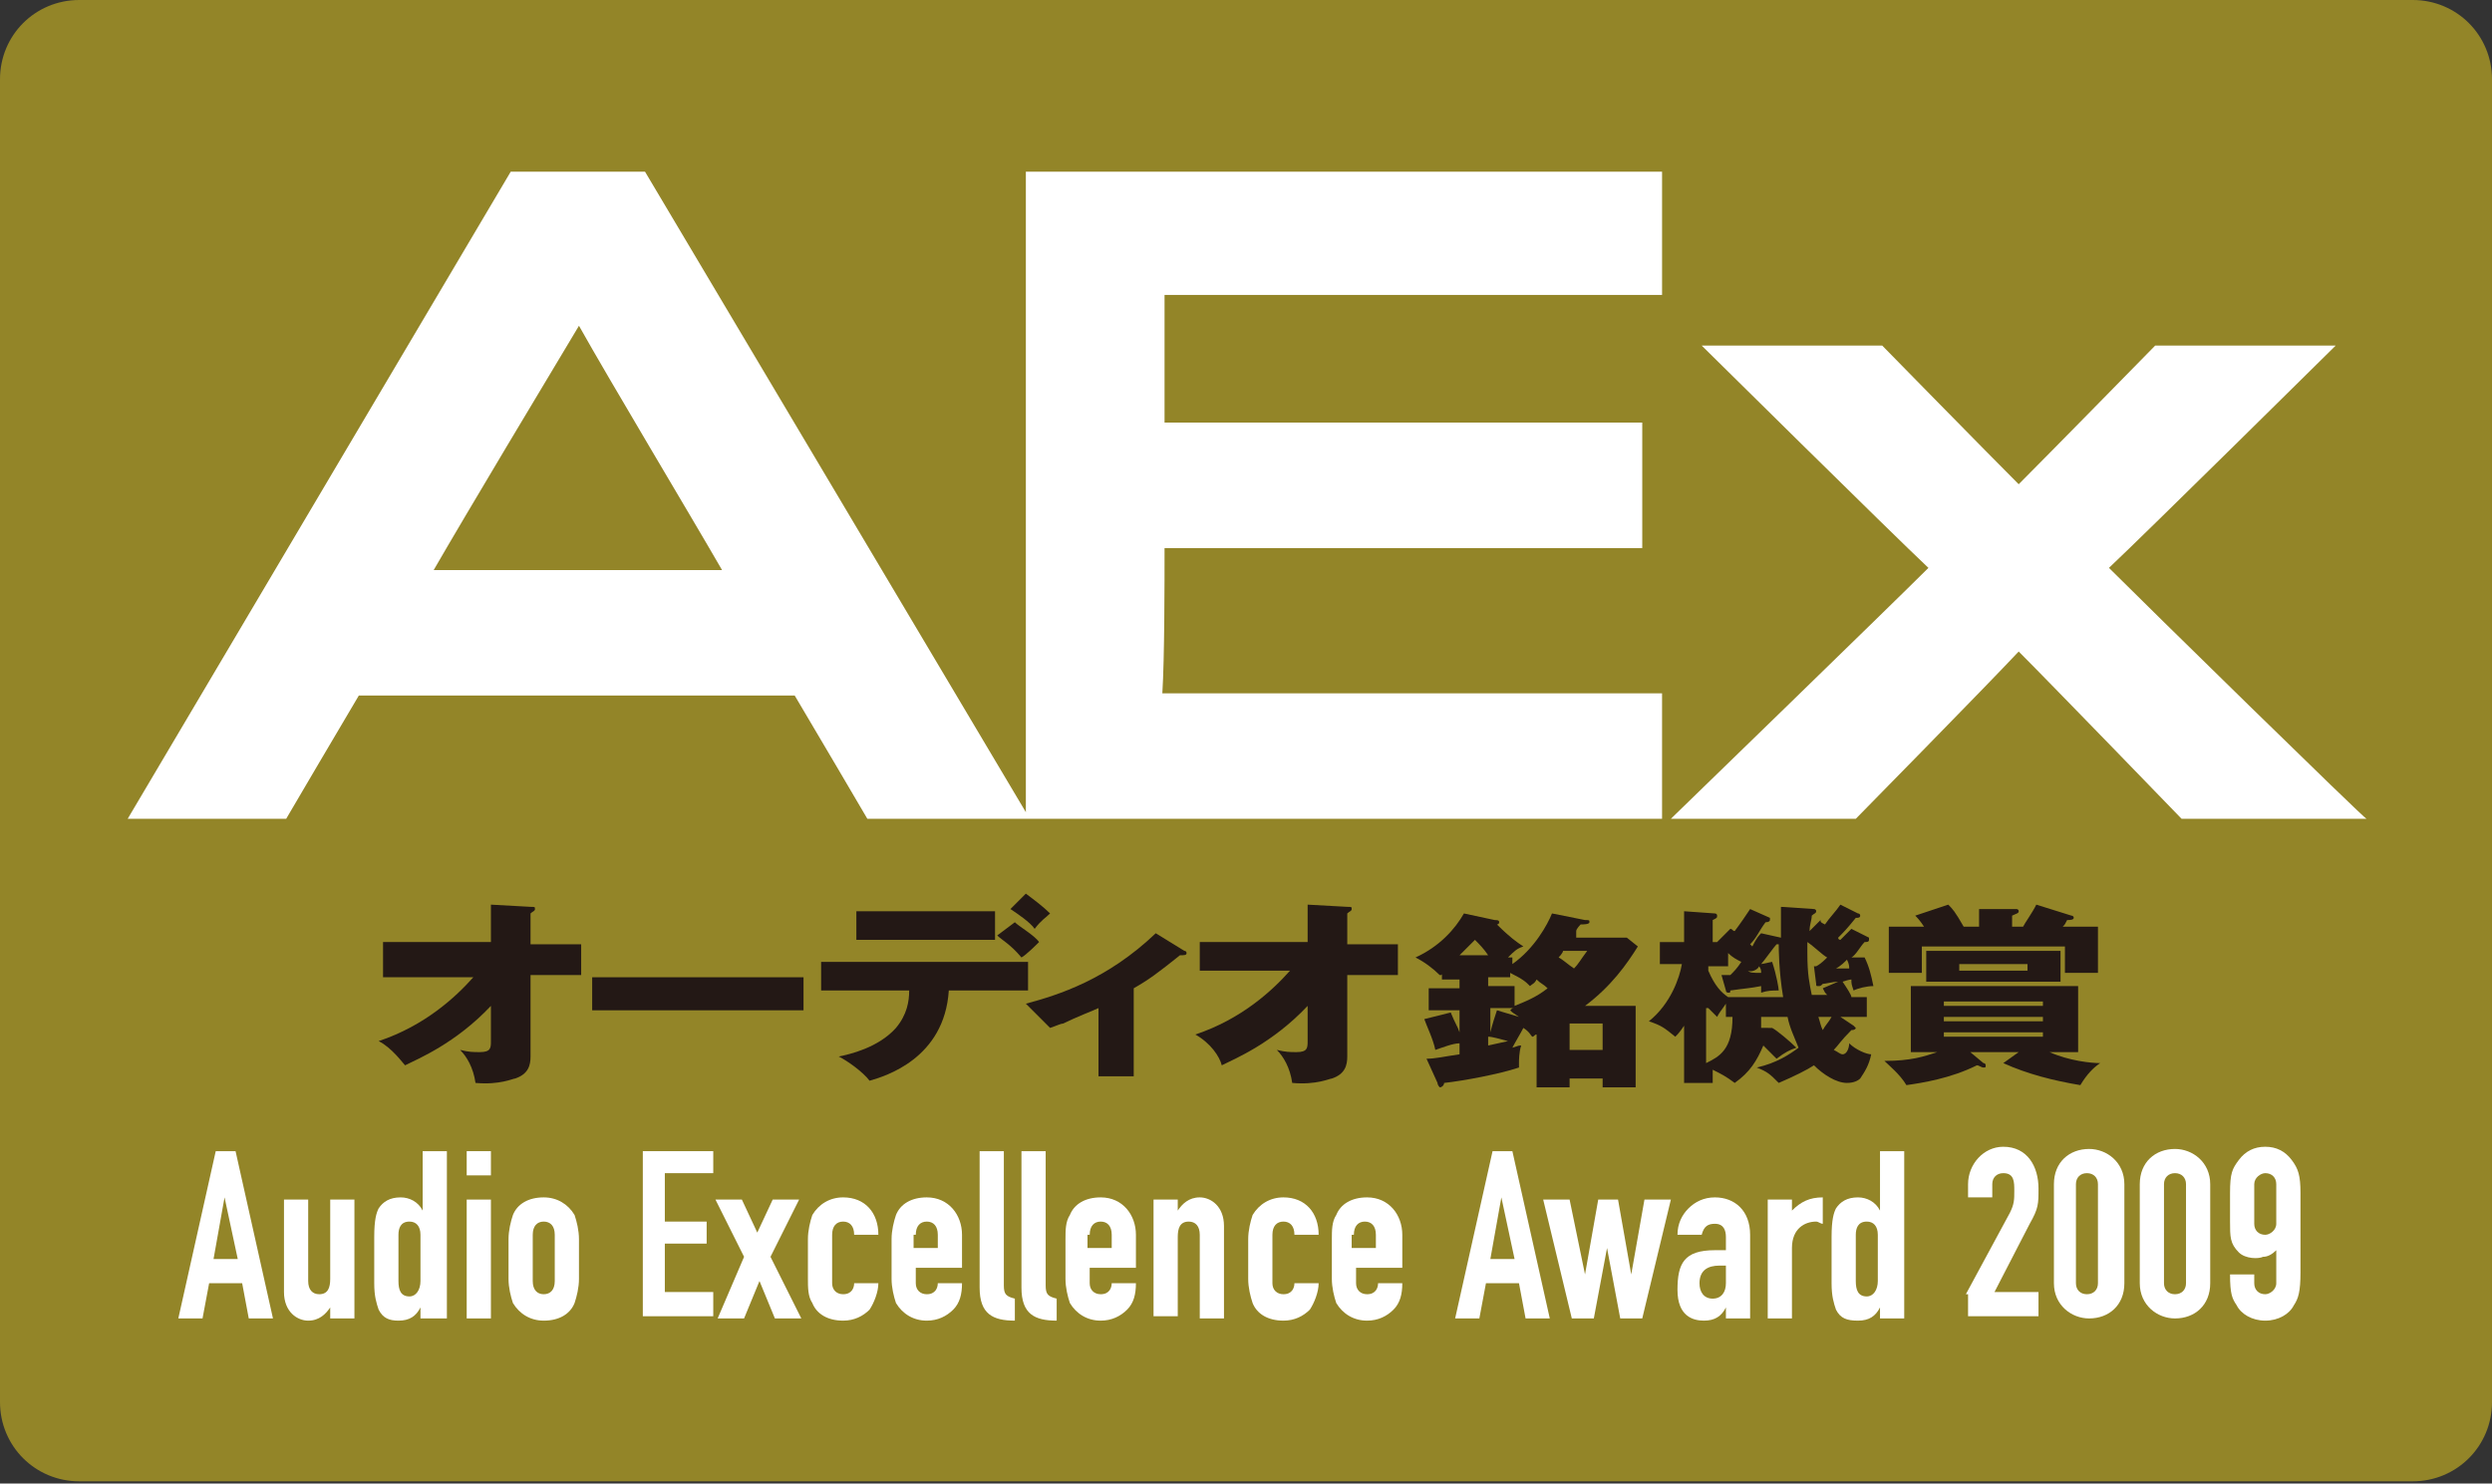 <?xml version="1.0" encoding="utf-8"?>
<!-- Generator: Adobe Illustrator 24.3.0, SVG Export Plug-In . SVG Version: 6.00 Build 0)  -->
<svg version="1.1" id="レイヤー_1" xmlns="http://www.w3.org/2000/svg" xmlns:xlink="http://www.w3.org/1999/xlink" x="0px"
	 y="0px" width="113.2px" height="67.4px" viewBox="0 0 113.2 67.4" style="enable-background:new 0 0 113.2 67.4;"
	 xml:space="preserve">
<rect x="0" y="0" width="113.2" height="67.4" fill="#333333" stroke="none"/>
<style type="text/css">
	.st0{fill:#938528;}
	.st1{fill:#FFFFFF;}
	.st2{fill:#231815;}
</style>
<g>
	<path class="st0" d="M113.2,63.7c0,2-1.6,3.6-3.6,3.6H3.6c-2,0-3.6-1.6-3.6-3.6V3.6C0,1.6,1.6,0,3.6,0h106c2,0,3.6,1.6,3.6,3.6
		V63.7z"/>
	<g>
		<path class="st1" d="M52.9,24.9c2.4,0,21.7,0,21.7,0v-5.7c0,0-19.3,0-21.7,0c0-1.6,0-4.2,0-5.8c2.4,0,22.6,0,22.6,0V7.8h-1.4H46.6
			v29.1L29.3,7.8h-0.8h-5.3L5.8,37.2H13c0,0,2.7-4.6,3.3-5.6c1.4,0,18.4,0,19.8,0c0.6,1,3.3,5.6,3.3,5.6h7.1h0.1h28.9v-5.7
			c0,0-20.3,0-22.7,0C52.9,29.9,52.9,26.5,52.9,24.9z M32.8,25.9c-3,0-10.1,0-13.1,0c1.5-2.6,5.1-8.6,6.6-11.1
			C27.7,17.3,31.3,23.3,32.8,25.9z"/>
		<path class="st1" d="M95.8,25.8c1.6-1.5,10.3-10.1,10.3-10.1h-3.3h-4.9c0,0-4.8,4.9-6.2,6.3c-1.4-1.4-6.2-6.3-6.2-6.3h-8.2
			c0,0,8.7,8.6,10.3,10.1c-1.6,1.6-11.7,11.4-11.7,11.4h8.4c0,0,5.9-6,7.4-7.6c1.5,1.5,7.4,7.6,7.4,7.6h8.4
			C107.4,37.2,97.4,27.4,95.8,25.8z"/>
	</g>
	<g>
		<path class="st2" d="M17.4,44.2v-1.4h4.9v-1.7l1.8,0.1c0.2,0,0.2,0,0.2,0.1c0,0.1-0.1,0.1-0.2,0.2v1.4h2.3v1.4h-2.3v3.7
			c0,0.4-0.1,0.8-0.7,1c-0.1,0-0.7,0.3-1.8,0.2c-0.1-0.7-0.4-1.2-0.7-1.5c0.4,0.1,0.6,0.1,0.9,0.1c0.5,0,0.5-0.2,0.5-0.5v-1.6
			c-1.6,1.7-3.3,2.4-3.9,2.7c-0.1-0.1-0.6-0.8-1.2-1.1c2.1-0.7,3.5-2,4.3-2.9H17.4z"/>
		<path class="st2" d="M36.5,44.4v1.5h-9.6v-1.5H36.5z"/>
		<path class="st2" d="M46.1,41.9c0.2,0.2,0.9,0.6,1.1,0.9c-0.1,0.1-0.6,0.6-0.8,0.7c-0.5-0.6-0.9-0.8-1.1-1L46.1,41.9z M37.3,45
			v-1.3h9.4V45h-3.6c-0.2,3.1-2.9,3.9-3.6,4.1c-0.3-0.4-1-0.9-1.4-1.1c0.5-0.1,1.8-0.4,2.6-1.3c0.5-0.6,0.6-1.2,0.6-1.7H37.3z
			 M45.2,41.4v1.3h-6.3v-1.3H45.2z M46.6,40.6c0.4,0.3,0.8,0.6,1.1,0.9c-0.2,0.2-0.4,0.3-0.7,0.7c-0.2-0.3-0.8-0.7-1.1-0.9
			L46.6,40.6z"/>
		<path class="st2" d="M51.5,48.9h-1.6v-3.1c-0.2,0.1-1,0.4-1.6,0.7c-0.1,0-0.3,0.1-0.6,0.2c-0.3-0.3-0.7-0.7-1.1-1.1
			c1.5-0.4,3.7-1.1,5.9-3.2l1.3,0.8c0.1,0,0.1,0.1,0.1,0.1c0,0.1-0.1,0.1-0.3,0.1c-1,0.8-1.4,1.1-2.1,1.5V48.9z"/>
		<path class="st2" d="M54.5,44.2v-1.4h4.9v-1.7l1.8,0.1c0.2,0,0.2,0,0.2,0.1c0,0.1-0.1,0.1-0.2,0.2v1.4h2.3v1.4h-2.3v3.7
			c0,0.4-0.1,0.8-0.7,1c-0.1,0-0.7,0.3-1.8,0.2c-0.1-0.7-0.4-1.2-0.7-1.5c0.4,0.1,0.6,0.1,0.9,0.1c0.5,0,0.5-0.2,0.5-0.5v-1.6
			c-1.6,1.7-3.3,2.4-3.9,2.7C55.4,48,55,47.4,54.3,47c2.1-0.7,3.5-2,4.3-2.9H54.5z"/>
		<path class="st2" d="M68.9,44.8h-1.3v-0.4h1v-0.2c0.6,0.3,0.7,0.4,0.9,0.6c0.1-0.1,0.2-0.1,0.3-0.3c0.2,0.2,0.3,0.2,0.5,0.4
			c-0.5,0.4-1,0.6-1.5,0.8V44.8z M71.6,42.3c0-0.1,0.2-0.3,0.2-0.3c0.1,0,0.4,0,0.4-0.1c0-0.1,0-0.1-0.2-0.1l-1.5-0.3
			c-0.2,0.5-0.8,1.6-1.8,2.3v-0.3h-0.2c0.3-0.3,0.4-0.4,0.7-0.5c-0.3-0.2-0.6-0.4-1.2-1c0,0,0.1,0,0.1-0.1c0-0.1-0.1-0.1-0.2-0.1
			l-1.4-0.3c-0.4,0.7-1.1,1.5-2.2,2c0.4,0.2,0.8,0.5,1.1,0.8c0.1,0,0.1,0,0.1-0.1v0.3h0.8v0.4h-1.4v1h1.4v1
			c-0.1-0.3-0.2-0.4-0.4-0.9l-1.2,0.3c0.1,0.3,0.4,0.9,0.5,1.4c0.3-0.1,0.8-0.3,1.1-0.3v0.5c-0.7,0.1-1.1,0.2-1.5,0.2l0.5,1.1
			c0,0.1,0.1,0.2,0.1,0.2c0.1,0,0.2-0.1,0.2-0.2c0.9-0.1,2.5-0.4,3.4-0.7c0-0.1,0-0.1,0-0.2c0-0.1,0-0.5,0.1-0.8
			c-0.1,0-0.1,0-0.4,0.1c0.1-0.2,0.4-0.7,0.5-0.9c0.3,0.2,0.3,0.3,0.4,0.4c0.1,0,0.1-0.1,0.2-0.1v2.4h1.5v-0.4h1.5v0.4h1.5v-3.7
			h-2.3c1.2-0.9,1.9-1.9,2.4-2.7l-0.5-0.4H71.6z M68,45.9c-0.1,0.3-0.2,0.6-0.3,1v-1.1h1.1c-0.1,0-0.1,0-0.2,0.1
			c0.1,0.1,0.1,0.1,0.4,0.3L68,45.9z M66.3,43.4c0.3-0.3,0.5-0.5,0.7-0.7c0.2,0.2,0.4,0.4,0.6,0.7H66.3z M72.1,43.2
			c-0.3,0.4-0.4,0.6-0.6,0.8c-0.3-0.2-0.5-0.4-0.7-0.5c0,0,0.2-0.2,0.2-0.3H72.1z M67.6,47.5v-0.4c0.2,0,0.5,0.1,0.9,0.2L67.6,47.5z
			 M71.3,47.7v-1.2h1.5v1.2H71.3z"/>
		<path class="st2" d="M78.4,45c0,0.1,0.1,0.1,0.1,0.1c0.1,0,0.1,0,0.1-0.1c0.7-0.1,0.9-0.1,1.4-0.2c0,0.2,0,0.2,0,0.3
			c0.3-0.1,0.5-0.1,0.8-0.1c0-0.1-0.1-0.7-0.3-1.3L80,43.8c0.1-0.1,0.6-0.8,0.7-0.9c0.1,0,0.1,0,0.1,0c0,0.2,0,1.2,0.2,2.4h-2.5
			c-0.3-0.2-0.6-0.5-0.9-1.2v-0.2h0.9v-0.6c0.2,0.2,0.4,0.3,0.6,0.4c-0.2,0.3-0.3,0.4-0.5,0.6c-0.1,0-0.3,0-0.4,0L78.4,45z
			 M84.1,43.5c0.2-0.1,0.4-0.5,0.6-0.7c0.1,0,0.2,0,0.2-0.1c0,0,0-0.1,0-0.1l-0.8-0.4c-0.1,0.1-0.2,0.2-0.5,0.5c0,0-0.1,0-0.1-0.1
			c0.2-0.2,0.4-0.4,0.8-0.9c0.1,0,0.2,0,0.2-0.1c0,0,0-0.1-0.1-0.1l-0.8-0.4c-0.2,0.3-0.5,0.6-0.7,0.9c-0.2-0.1-0.2-0.1-0.2-0.2
			l-0.5,0.5c0-0.3,0.1-0.5,0.1-0.7c0.1-0.1,0.2-0.1,0.2-0.2c0-0.1-0.1-0.1-0.1-0.1l-1.5-0.1c0,0.3,0,0.7,0,1.4c0,0,0,0,0,0L80,42.4
			c-0.1,0.1-0.2,0.2-0.4,0.6c-0.1-0.1-0.1-0.1-0.1-0.1c0.3-0.3,0.4-0.6,0.7-1c0.2,0,0.2-0.1,0.2-0.1c0,0,0-0.1,0-0.1l-0.9-0.4
			c-0.2,0.3-0.4,0.6-0.7,1c-0.1,0-0.1-0.1-0.2-0.1l-0.6,0.6h-0.2v-1c0.2-0.1,0.2-0.1,0.2-0.2c0-0.1-0.1-0.1-0.1-0.1l-1.4-0.1v1.4
			h-1.1v1h1c-0.1,0.6-0.5,1.8-1.5,2.6c0.6,0.2,0.7,0.3,1.2,0.7c0.1-0.1,0.2-0.2,0.4-0.5v2.6h1.3v-0.6c0.4,0.2,0.6,0.3,1,0.6
			c0.7-0.5,1-1,1.3-1.7c0.2,0.2,0.4,0.4,0.6,0.6c0.4-0.3,0.6-0.4,0.9-0.5c-0.3-0.3-0.9-0.8-1.1-0.9L80,46.7c0-0.1,0-0.2,0-0.5h1.2
			c0.1,0.5,0.3,0.9,0.5,1.4c-0.4,0.3-1,0.7-1.9,0.9c0.5,0.2,0.6,0.3,1,0.7c0.7-0.3,1.3-0.6,1.6-0.8c0.4,0.4,1,0.8,1.5,0.8
			c0.3,0,0.5-0.1,0.6-0.2c0.2-0.3,0.4-0.6,0.5-1.1c-0.2,0-0.7-0.2-1-0.5c0,0.2-0.1,0.5-0.3,0.5c-0.1,0-0.2-0.1-0.4-0.2
			c0.2-0.2,0.3-0.4,0.8-0.9c0.2,0,0.2-0.1,0.2-0.1c0,0-0.1-0.1-0.1-0.1l-0.6-0.4h1.2v-0.9h-0.7c0-0.1-0.2-0.4-0.4-0.7
			c0.3-0.1,0.4-0.1,0.4-0.1c0,0.2,0,0.2,0.1,0.5c0.2-0.1,0.6-0.2,0.9-0.2c-0.1-0.5-0.2-0.9-0.4-1.3L84.1,43.5z M82.5,44.7
			c0,0.1,0,0.1,0.1,0.1c0.1,0,0.1,0,0.2-0.1c0.1,0,0.5-0.1,0.7-0.1l-0.7,0.3c0.1,0.2,0.1,0.2,0.2,0.3h-0.7c-0.1-0.5-0.2-0.9-0.2-1.9
			c0-0.3,0-0.4,0-0.5c0.3,0.2,0.7,0.6,0.9,0.7c-0.1,0.1-0.3,0.3-0.5,0.4c0,0-0.1,0-0.1,0L82.5,44.7z M77.6,45.8
			c0.2,0.2,0.3,0.3,0.4,0.4c0.1-0.2,0.2-0.3,0.4-0.6v0.6h0.3c0,1.5-0.6,1.8-1.2,2.1V45.8z M83.9,43.6c0.1,0.2,0.1,0.3,0.1,0.4
			c-0.1,0-0.5,0-0.6,0C83.6,43.9,83.8,43.7,83.9,43.6C83.9,43.7,83.9,43.6,83.9,43.6z M83.2,46.2c-0.1,0.2-0.3,0.4-0.4,0.6
			c-0.1-0.2-0.1-0.3-0.2-0.6H83.2z M79.9,43.9c0.1,0.1,0.1,0.2,0.1,0.3c-0.4,0-0.5,0-0.6-0.1C79.6,44.2,79.9,44,79.9,43.9z"/>
		<path class="st2" d="M92.8,46.2v0.2h-4.5v-0.2H92.8z M91,48.3c1.1,0.5,2.3,0.8,3.5,1c0.3-0.5,0.6-0.8,0.9-1
			c-0.4,0-1.4-0.1-2.3-0.5h1.3v-3h-7.6v3H88c-0.6,0.2-1.2,0.4-2.4,0.4c0.2,0.2,0.7,0.6,1,1.1c0.7-0.1,2-0.3,3.2-0.9
			c0.1,0,0.2,0.1,0.3,0.1c0.1,0,0.1,0,0.1-0.1c0,0,0-0.1-0.1-0.1l-0.6-0.5h2.2L91,48.3z M88.3,45.7v-0.2h4.5v0.2H88.3z M92.8,46.9
			v0.2h-4.5v-0.2H92.8z M87.5,43.2v1.4h6.1v-1.4H87.5z M89.2,42.1c-0.4-0.7-0.5-0.8-0.7-1L87,41.6c0.1,0.1,0.2,0.2,0.4,0.5h-1.6v2.1
			h1.5V43h6.5v1.2h1.5v-2.1h-1.6c0.1-0.1,0.1-0.1,0.2-0.3c0.1,0,0.3,0,0.3-0.1c0-0.1-0.1-0.1-0.1-0.1l-1.6-0.5
			c-0.2,0.4-0.5,0.8-0.6,1h-0.5v-0.5c0.2-0.1,0.3-0.1,0.3-0.2c0-0.1-0.1-0.1-0.1-0.1l-1.7,0v0.8H89.2z M92.1,43.8v0.3H89v-0.3H92.1z
			"/>
	</g>
	<path class="st1" d="M10.8,57.2H9.7l0.5-2.8h0L10.8,57.2z M8.1,59.9h1.1l0.3-1.6H11l0.3,1.6h1.1l-1.7-7.6H9.8L8.1,59.9z"/>
	<path class="st1" d="M16.1,59.9h-1.1v-0.5h0c-0.2,0.3-0.5,0.6-1,0.6c-0.5,0-1.1-0.4-1.1-1.3v-4.2H14v3.7c0,0.4,0.2,0.6,0.5,0.6
		c0.4,0,0.5-0.3,0.5-0.7v-3.6h1.1V59.9z"/>
	<path class="st1" d="M18.1,56.1c0-0.3,0.1-0.6,0.5-0.6c0.3,0,0.5,0.2,0.5,0.6v2.1c0,0.4-0.2,0.7-0.5,0.7c-0.4,0-0.5-0.3-0.5-0.7
		V56.1z M19.2,59.9h1.1v-7.6h-1.1v2.7h0c-0.2-0.4-0.6-0.6-1-0.6c-0.5,0-0.8,0.2-1,0.5c-0.1,0.2-0.2,0.5-0.2,1.3v2.1
		c0,0.6,0.1,0.9,0.2,1.2c0.2,0.4,0.5,0.5,0.9,0.5c0.5,0,0.8-0.2,1-0.6V59.9z"/>
	<path class="st1" d="M21.2,54.5h1.1v5.4h-1.1V54.5z M21.2,52.3h1.1v1.1h-1.1V52.3z"/>
	<path class="st1" d="M24.2,56.1c0-0.4,0.2-0.6,0.5-0.6c0.3,0,0.5,0.2,0.5,0.6v2.1c0,0.4-0.2,0.6-0.5,0.6c-0.3,0-0.5-0.2-0.5-0.6
		V56.1z M23.1,58.1c0,0.4,0.1,0.8,0.2,1.1c0.3,0.5,0.8,0.8,1.4,0.8c0.7,0,1.2-0.3,1.4-0.8c0.1-0.3,0.2-0.7,0.2-1.1v-1.8
		c0-0.4-0.1-0.8-0.2-1.1c-0.3-0.5-0.8-0.8-1.4-0.8c-0.7,0-1.2,0.3-1.4,0.8c-0.1,0.3-0.2,0.7-0.2,1.1V58.1z"/>
	<path class="st1" d="M29.2,52.3h3.2v1h-2.2v2.2h1.9v1h-1.9v2.2h2.2v1.1h-3.2V52.3z"/>
	<path class="st1" d="M33.8,57.1l-1.3-2.6h1.2l0.7,1.5l0.7-1.5h1.2l-1.3,2.6l1.4,2.8h-1.2l-0.7-1.7l-0.7,1.7h-1.2L33.8,57.1z"/>
	<path class="st1" d="M37.8,58.3c0,0.3,0.2,0.5,0.5,0.5c0.4,0,0.5-0.3,0.5-0.5h1.1c0,0.4-0.2,0.9-0.4,1.2c-0.3,0.3-0.7,0.5-1.2,0.5
		c-0.7,0-1.2-0.3-1.4-0.8c-0.2-0.3-0.2-0.7-0.2-1.1v-1.8c0-0.4,0.1-0.8,0.2-1.1c0.3-0.5,0.8-0.8,1.4-0.8c1,0,1.6,0.7,1.6,1.7h-1.1
		c0-0.4-0.2-0.6-0.5-0.6c-0.3,0-0.5,0.2-0.5,0.6V58.3z"/>
	<path class="st1" d="M41.6,56.1c0-0.4,0.2-0.6,0.5-0.6c0.3,0,0.5,0.2,0.5,0.6v0.6h-1.1V56.1z M43.7,57.6v-1.5
		c0-0.9-0.6-1.7-1.6-1.7c-0.7,0-1.2,0.3-1.4,0.8c-0.1,0.3-0.2,0.7-0.2,1.1v1.8c0,0.4,0.1,0.8,0.2,1.1c0.3,0.5,0.8,0.8,1.4,0.8
		c0.5,0,0.9-0.2,1.2-0.5c0.3-0.3,0.4-0.7,0.4-1.2h-1.1c0,0.2-0.1,0.5-0.5,0.5c-0.3,0-0.5-0.2-0.5-0.5v-0.7H43.7z"/>
	<path class="st1" d="M44.5,52.3h1.1v6.1c0,0.4,0.1,0.5,0.5,0.6v1c-1,0-1.6-0.3-1.6-1.5V52.3z"/>
	<path class="st1" d="M46.4,52.3h1.1v6.1c0,0.4,0.1,0.5,0.5,0.6v1c-1,0-1.6-0.3-1.6-1.5V52.3z"/>
	<path class="st1" d="M49.5,56.1c0-0.4,0.2-0.6,0.5-0.6c0.3,0,0.5,0.2,0.5,0.6v0.6h-1.1V56.1z M51.6,57.6v-1.5
		c0-0.9-0.6-1.7-1.6-1.7c-0.7,0-1.2,0.3-1.4,0.8c-0.2,0.3-0.2,0.7-0.2,1.1v1.8c0,0.4,0.1,0.8,0.2,1.1c0.3,0.5,0.8,0.8,1.4,0.8
		c0.5,0,0.9-0.2,1.2-0.5c0.3-0.3,0.4-0.7,0.4-1.2h-1.1c0,0.2-0.1,0.5-0.5,0.5c-0.3,0-0.5-0.2-0.5-0.5v-0.7H51.6z"/>
	<path class="st1" d="M52.4,54.5h1.1V55h0c0.2-0.3,0.5-0.6,1-0.6c0.5,0,1.1,0.4,1.1,1.3v4.2h-1.1v-3.8c0-0.4-0.2-0.6-0.5-0.6
		c-0.4,0-0.5,0.3-0.5,0.7v3.6h-1.1V54.5z"/>
	<path class="st1" d="M57.8,58.3c0,0.3,0.2,0.5,0.5,0.5c0.4,0,0.5-0.3,0.5-0.5h1.1c0,0.4-0.2,0.9-0.4,1.2c-0.3,0.3-0.7,0.5-1.2,0.5
		c-0.7,0-1.2-0.3-1.4-0.8c-0.1-0.3-0.2-0.7-0.2-1.1v-1.8c0-0.4,0.1-0.8,0.2-1.1c0.3-0.5,0.8-0.8,1.4-0.8c1,0,1.6,0.7,1.6,1.7h-1.1
		c0-0.4-0.2-0.6-0.5-0.6c-0.3,0-0.5,0.2-0.5,0.6V58.3z"/>
	<path class="st1" d="M61.5,56.1c0-0.4,0.2-0.6,0.5-0.6c0.3,0,0.5,0.2,0.5,0.6v0.6h-1.1V56.1z M63.7,57.6v-1.5
		c0-0.9-0.6-1.7-1.6-1.7c-0.7,0-1.2,0.3-1.4,0.8c-0.2,0.3-0.2,0.7-0.2,1.1v1.8c0,0.4,0.1,0.8,0.2,1.1c0.3,0.5,0.8,0.8,1.4,0.8
		c0.5,0,0.9-0.2,1.2-0.5c0.3-0.3,0.4-0.7,0.4-1.2h-1.1c0,0.2-0.1,0.5-0.5,0.5c-0.3,0-0.5-0.2-0.5-0.5v-0.7H63.7z"/>
	<path class="st1" d="M68.8,57.2h-1.1l0.5-2.8h0L68.8,57.2z M66.1,59.9h1.1l0.3-1.6H69l0.3,1.6h1.1l-1.7-7.6h-0.9L66.1,59.9z"/>
	<path class="st1" d="M74.6,59.9h-1l-0.6-3.2h0l-0.6,3.2h-1l-1.3-5.4h1.2l0.7,3.4h0l0.6-3.4h0.9l0.6,3.4h0l0.6-3.4h1.2L74.6,59.9z"
		/>
	<path class="st1" d="M78.4,58.3c0,0.4-0.2,0.7-0.6,0.7c-0.4,0-0.6-0.3-0.6-0.7c0-0.6,0.4-0.8,0.9-0.8c0.1,0,0.2,0,0.3,0V58.3z
		 M78.4,59.9h1.1v-3.8c0-1.1-0.7-1.7-1.6-1.7c-0.5,0-0.9,0.2-1.2,0.5c-0.3,0.3-0.5,0.7-0.5,1.2h1.1c0.1-0.4,0.3-0.5,0.6-0.5
		c0.4,0,0.5,0.3,0.5,0.6v0.6c-0.2,0-0.4,0-0.5,0c-1.4,0-1.7,0.6-1.7,1.8c0,1.2,0.7,1.4,1.2,1.4c0.5,0,0.8-0.2,1-0.6h0V59.9z"/>
	<path class="st1" d="M80.3,54.5h1.1V55c0.4-0.4,0.8-0.6,1.4-0.6v1.2c-0.1,0-0.2-0.1-0.3-0.1c-0.5,0-1.1,0.3-1.1,1.2v3.2h-1.1V54.5z
		"/>
	<path class="st1" d="M84.3,56.1c0-0.3,0.1-0.6,0.5-0.6c0.3,0,0.5,0.2,0.5,0.6v2.1c0,0.4-0.2,0.7-0.5,0.7c-0.4,0-0.5-0.3-0.5-0.7
		V56.1z M85.4,59.9h1.1v-7.6h-1.1v2.7h0c-0.2-0.4-0.6-0.6-1-0.6c-0.5,0-0.8,0.2-1,0.5c-0.1,0.2-0.2,0.5-0.2,1.3v2.1
		c0,0.6,0.1,0.9,0.2,1.2c0.2,0.4,0.5,0.5,1,0.5c0.5,0,0.8-0.2,1-0.6V59.9z"/>
	<path class="st1" d="M89.3,58.8l2-3.7c0.2-0.4,0.2-0.6,0.2-1c0-0.4,0-0.8-0.5-0.8c-0.3,0-0.5,0.2-0.5,0.5v0.6h-1.1v-0.6
		c0-0.9,0.7-1.7,1.6-1.7c1.1,0,1.6,0.9,1.6,1.9c0,0.7,0,0.9-0.4,1.6l-1.6,3.1h2v1.1h-3.2V58.8z"/>
	<path class="st1" d="M94.3,53.8c0-0.3,0.2-0.5,0.5-0.5c0.3,0,0.5,0.2,0.5,0.5v4.5c0,0.3-0.2,0.5-0.5,0.5c-0.3,0-0.5-0.2-0.5-0.5
		V53.8z M93.3,58.3c0,1,0.8,1.6,1.6,1.6c0.9,0,1.6-0.6,1.6-1.6v-4.5c0-1-0.8-1.6-1.6-1.6c-0.9,0-1.6,0.6-1.6,1.6V58.3z"/>
	<path class="st1" d="M98.3,53.8c0-0.3,0.2-0.5,0.5-0.5c0.3,0,0.5,0.2,0.5,0.5v4.5c0,0.3-0.2,0.5-0.5,0.5c-0.3,0-0.5-0.2-0.5-0.5
		V53.8z M97.2,58.3c0,1,0.8,1.6,1.6,1.6c0.9,0,1.6-0.6,1.6-1.6v-4.5c0-1-0.8-1.6-1.6-1.6c-0.9,0-1.6,0.6-1.6,1.6V58.3z"/>
	<g>
		<path class="st1" d="M104.5,54.2c0-0.8-0.1-1.1-0.4-1.5c-0.3-0.4-0.7-0.6-1.2-0.6c-0.5,0-0.9,0.2-1.2,0.6
			c-0.3,0.4-0.4,0.6-0.4,1.5c0,0.2,0,1.1,0,1.3c0,0.7,0,1,0.4,1.4c0.3,0.3,0.9,0.3,1.1,0.2c0.2,0,0.4-0.1,0.6-0.3c0,0.2,0,1.5,0,1.5
			c0,0.3-0.3,0.5-0.5,0.5c-0.3,0-0.5-0.2-0.5-0.5v-0.4h-1.1c0,0.9,0.1,1.1,0.3,1.4c0.2,0.4,0.7,0.7,1.3,0.7c0.6,0,1.1-0.3,1.3-0.7
			c0.2-0.3,0.3-0.6,0.3-1.5C104.5,56.6,104.5,55.1,104.5,54.2z M103.4,55.6c0,0.3-0.3,0.5-0.5,0.5c-0.3,0-0.5-0.2-0.5-0.5v-1.8
			c0-0.3,0.3-0.5,0.5-0.5c0.3,0,0.5,0.2,0.5,0.5V55.6z"/>
	</g>
</g>
</svg>
